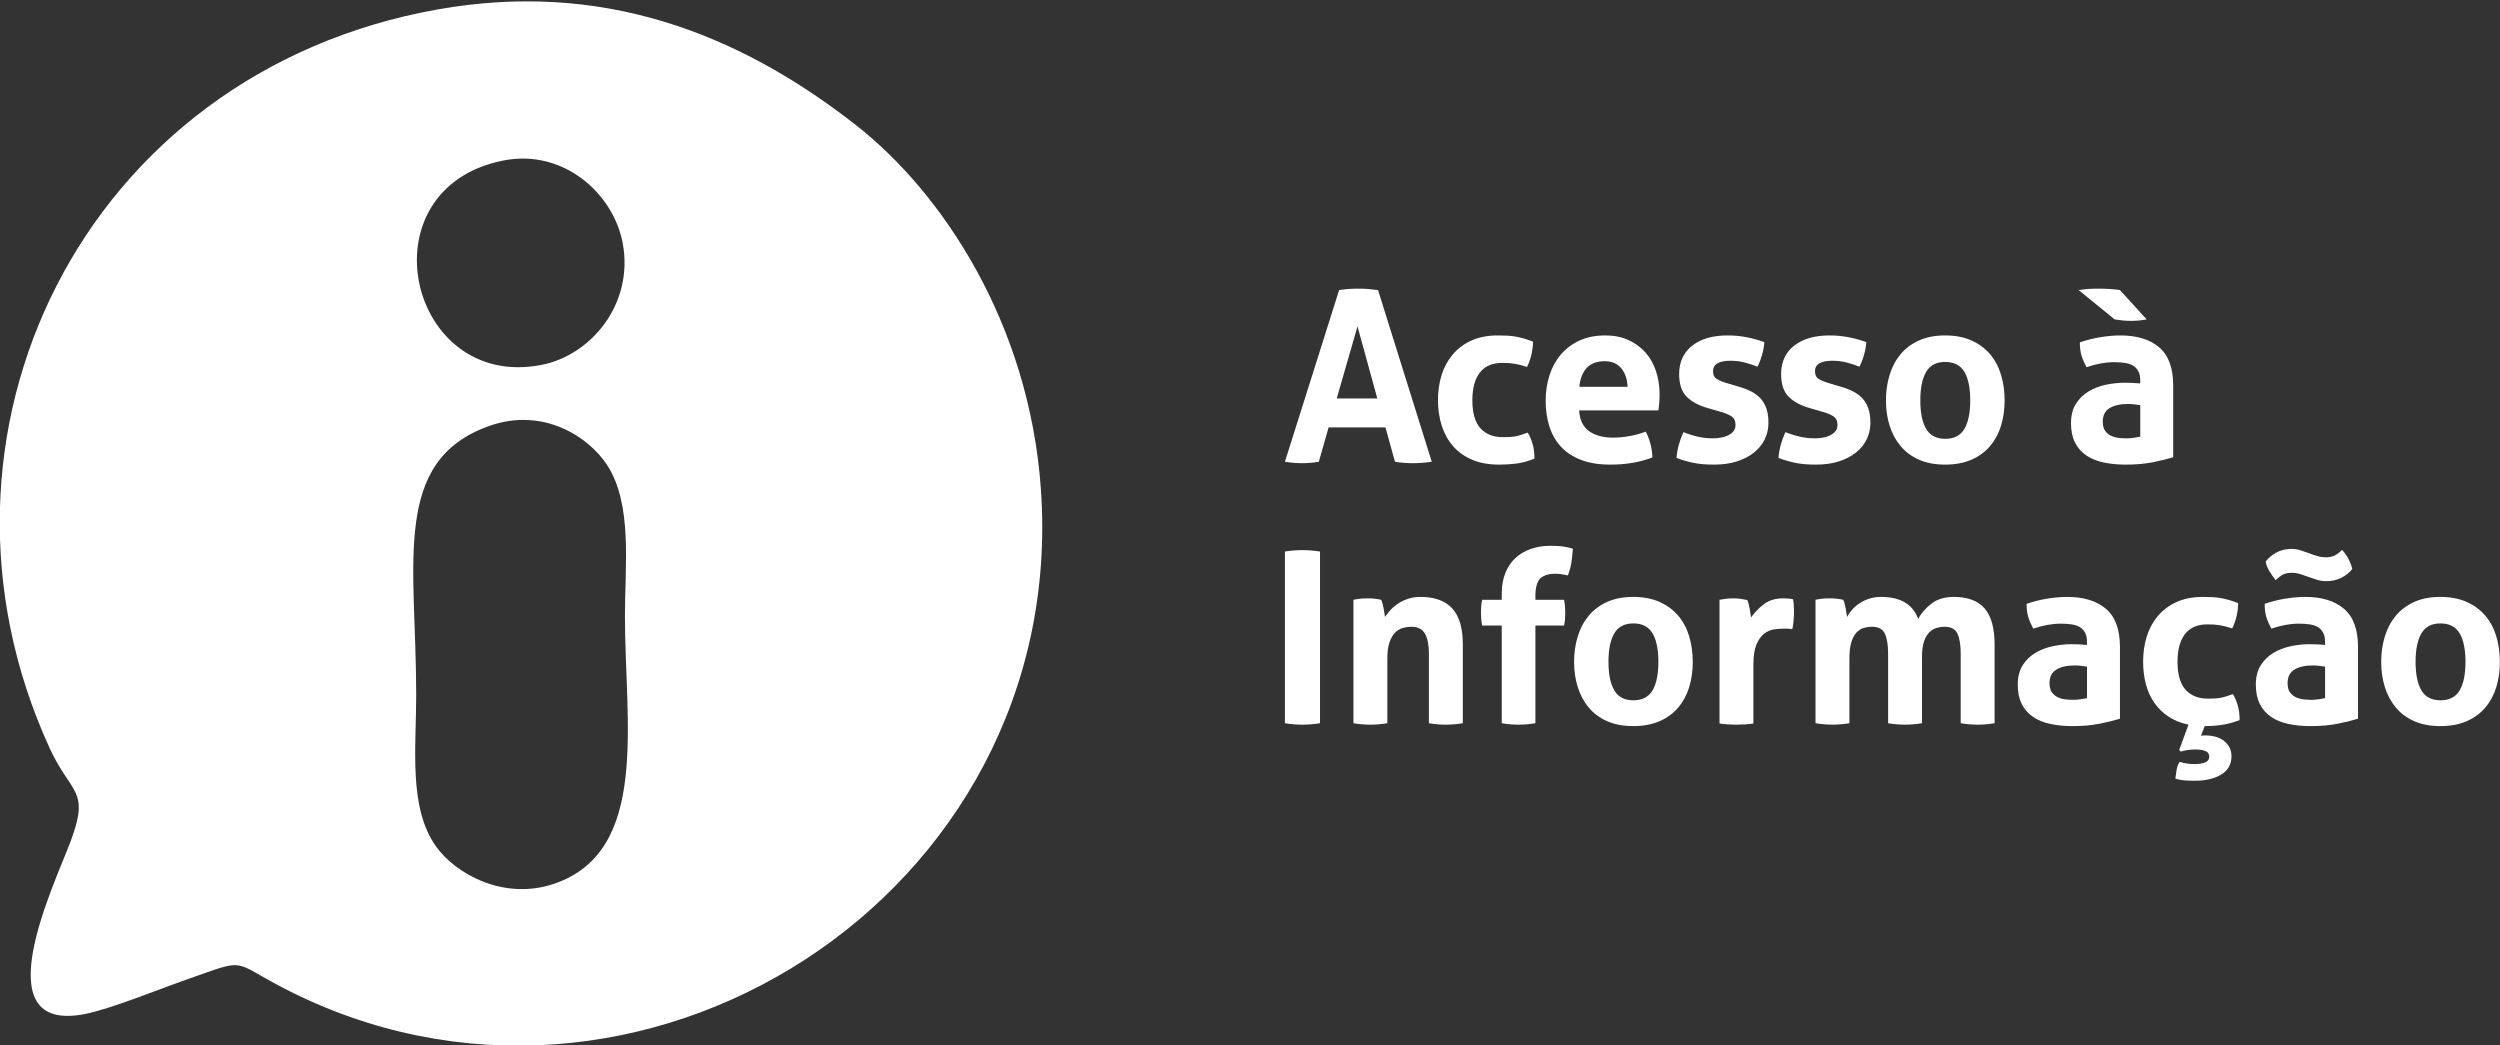 <?xml version="1.0" encoding="UTF-8"?> <svg xmlns="http://www.w3.org/2000/svg" xmlns:xlink="http://www.w3.org/1999/xlink" xmlns:xodm="http://www.corel.com/coreldraw/odm/2003" xml:space="preserve" width="186.267mm" height="77.893mm" style="shape-rendering:geometricPrecision; text-rendering:geometricPrecision; image-rendering:optimizeQuality; fill-rule:evenodd; clip-rule:evenodd" viewBox="0 0 18626.66 7789.32"><rect x="0" y="0" width="18626.66" height="7789.32" fill="#333333" stroke="none"/> <defs> <style type="text/css"> .fil0 {fill:white} .fil1 {fill:white;fill-rule:nonzero} </style> </defs> <g id="Camada_x0020_1">  <g id="_1914808888656"> <path class="fil0" d="M3647.4 3172.82c393.02,-138.47 732.43,74.02 874.66,290.15 191.88,291.6 134.13,747.48 134.13,1126.8 0,795.18 185.19,1750.17 -524.92,1994 -380.13,130.52 -740.71,-77.24 -882.7,-277.08 -205.47,-289.13 -147.58,-731.25 -147.58,-1128.11 0,-980.44 -189.68,-1746.39 546.41,-2005.76zm98.76 -1976.15c452.39,-91.6 824.95,246.66 893.57,615.43 84.23,452.64 -236.62,834.55 -604.62,906.55 -997.43,195.08 -1336.27,-1309.93 -288.95,-1521.98zm-486.49 -1126.14c-2647.87,471.48 -3956.13,3179.67 -2889.57,5504.12 159.31,347.21 302.88,302.77 154.86,697.18 -117.67,313.54 -660.22,1432.54 105.69,1283.71 190.86,-37.07 558.38,-186.88 761.92,-258.12 456.02,-159.59 323.16,-140.88 721.74,65.52 2620.63,1356.9 5853.56,-684.89 5641.21,-3716.73 -87.12,-1243.82 -740.15,-2213.29 -1373.94,-2710.77 -891.35,-699.65 -1909.74,-1080.74 -3121.91,-864.91z"></path> </g> <path class="fil1" d="M9977.3 2161.21c24.9,-3.56 48.63,-6.23 71.16,-8.01 22.54,-1.78 47.45,-2.67 74.73,-2.67 23.72,0 46.85,0.89 69.38,2.67 22.54,1.78 47.45,4.45 74.73,8.01l400.3 1279.2c-48.63,7.12 -96.07,10.67 -142.33,10.67 -45.07,0 -88.96,-3.55 -131.66,-10.67l-71.16 -256.2 -423.44 0 -72.94 256.2c-42.7,7.12 -83.62,10.67 -122.76,10.67 -43.89,0 -87.18,-3.55 -129.88,-10.67l403.87 -1279.2zm284.66 807.73l-147.67 -537.3 -154.79 537.3 302.46 0zm1120.86 254.41c14.23,23.73 26.1,51.3 35.58,82.73 9.49,31.44 14.24,68.5 14.24,111.2 -47.45,18.98 -91.92,31.14 -133.44,36.47 -41.51,5.34 -84.8,8.01 -129.88,8.01 -77.09,0 -144.11,-12.16 -201.04,-36.47 -56.93,-24.32 -104.08,-57.82 -141.44,-100.52 -37.36,-42.7 -65.53,-93.41 -84.51,-152.12 -18.98,-58.71 -28.47,-122.46 -28.47,-191.26 0,-67.61 9.2,-130.47 27.58,-188.59 18.39,-58.12 46.26,-109.12 83.62,-153 37.36,-43.89 83.92,-78.29 139.66,-103.19 55.75,-24.91 120.39,-37.37 193.93,-37.37 26.09,0 50.11,0.6 72.05,1.78 21.95,1.19 43,3.56 63.16,7.12 20.17,3.56 40.33,8.3 60.5,14.23 20.16,5.93 42.69,13.64 67.6,23.13 0,27.28 -3.56,57.82 -10.67,91.63 -7.12,33.8 -18.39,66.12 -33.81,96.96 -35.58,-11.86 -66.71,-19.87 -93.4,-24.02 -26.69,-4.15 -57.23,-6.22 -91.63,-6.22 -73.53,0 -128.98,24.01 -166.35,72.05 -37.36,48.04 -56.04,116.53 -56.04,205.49 0,96.08 20.16,166.05 60.49,209.94 40.33,43.89 94.89,65.83 163.68,65.83 17.79,0 34.1,-0.3 48.93,-0.89 14.83,-0.59 29.35,-2.08 43.59,-4.45 14.23,-2.37 28.76,-5.93 43.59,-10.67 14.82,-4.75 32.32,-10.68 52.48,-17.8zm382.51 -165.46c4.75,71.17 29.65,122.77 74.73,154.79 45.07,32.02 104.37,48.04 177.91,48.04 40.33,0 81.54,-3.86 123.65,-11.57 42.11,-7.71 82.14,-18.68 120.09,-32.91 13.05,23.72 24.32,52.19 33.81,85.4 9.49,33.21 14.82,68.79 16.01,106.75 -92.52,35.58 -196.89,53.37 -313.13,53.37 -85.4,0 -158.64,-11.86 -219.72,-35.58 -61.09,-23.72 -110.9,-56.64 -149.45,-98.75 -38.55,-42.1 -67.02,-92.21 -85.4,-150.33 -18.38,-58.12 -27.58,-121.58 -27.58,-190.37 0,-67.61 9.49,-131.06 28.47,-190.37 18.98,-59.3 47.15,-110.9 84.51,-154.78 37.36,-43.89 83.62,-78.58 138.77,-104.08 55.15,-25.5 119.5,-38.26 193.04,-38.26 64.05,0 120.98,11.27 170.8,33.81 49.81,22.53 92.21,53.37 127.2,92.51 34.99,39.14 61.38,85.7 79.18,139.67 17.79,53.96 26.68,111.79 26.68,173.46 0,22.54 -0.89,44.78 -2.67,66.72 -1.78,21.94 -3.85,39.44 -6.22,52.48l-590.68 0zm361.17 -176.13c-2.37,-56.93 -18.09,-102.89 -47.15,-137.88 -29.06,-34.99 -69.68,-52.49 -121.87,-52.49 -59.3,0 -104.38,16.61 -135.21,49.82 -30.84,33.21 -49.23,80.06 -55.16,140.55l359.39 0zm596.01 158.34c-66.42,-18.97 -118.31,-47.14 -155.67,-84.51 -37.36,-37.36 -56.04,-93.4 -56.04,-168.12 0,-90.15 32.32,-160.72 96.96,-211.72 64.64,-51 152.71,-76.51 264.2,-76.51 46.26,0 91.92,4.16 137,12.46 45.07,8.3 90.73,20.76 136.99,37.36 -2.37,30.84 -8.3,62.86 -17.79,96.07 -9.49,33.22 -20.76,62.27 -33.81,87.18 -28.46,-11.86 -59.89,-22.24 -94.29,-31.13 -34.4,-8.9 -70.57,-13.35 -108.53,-13.35 -40.33,0 -71.76,6.23 -94.29,18.68 -22.54,12.46 -33.81,32.33 -33.81,59.61 0,26.09 8.01,44.47 24.02,55.15 16.01,10.67 38.85,20.76 68.5,30.24l101.41 30.25c33.21,9.49 63.16,21.05 89.85,34.69 26.68,13.64 49.52,30.55 68.49,50.71 18.98,20.16 33.81,45.07 44.48,74.72 10.68,29.65 16.01,65.83 16.01,108.53 0,43.89 -9.19,84.81 -27.57,122.76 -18.39,37.96 -45.07,70.87 -80.06,98.74 -34.99,27.88 -77.4,49.82 -127.21,65.83 -49.82,16.01 -106.16,24.02 -169.02,24.02 -28.47,0 -54.56,-0.89 -78.28,-2.67 -23.72,-1.78 -46.56,-4.74 -68.5,-8.89 -21.94,-4.16 -43.59,-9.2 -64.94,-15.13 -21.35,-5.93 -44.48,-13.64 -69.38,-23.13 2.37,-32.02 8,-64.34 16.9,-96.96 8.89,-32.62 20.46,-64.34 34.69,-95.18 39.14,15.42 76.21,26.98 111.2,34.69 34.99,7.71 71.46,11.56 109.41,11.56 16.61,0 34.7,-1.48 54.27,-4.44 19.57,-2.97 37.66,-8.31 54.26,-16.02 16.61,-7.71 30.54,-17.79 41.81,-30.24 11.27,-12.46 16.9,-28.76 16.9,-48.93 0,-28.46 -8.6,-48.92 -25.79,-61.38 -17.2,-12.45 -41.22,-23.42 -72.06,-32.91l-110.31 -32.03zm759.69 0c-66.42,-18.97 -118.31,-47.14 -155.67,-84.51 -37.36,-37.36 -56.04,-93.4 -56.04,-168.12 0,-90.15 32.32,-160.72 96.96,-211.72 64.64,-51 152.71,-76.51 264.2,-76.51 46.26,0 91.92,4.16 137,12.46 45.07,8.3 90.73,20.76 136.99,37.36 -2.37,30.84 -8.3,62.86 -17.79,96.07 -9.49,33.22 -20.76,62.27 -33.81,87.18 -28.46,-11.86 -59.89,-22.24 -94.29,-31.13 -34.4,-8.9 -70.57,-13.35 -108.53,-13.35 -40.33,0 -71.76,6.23 -94.29,18.68 -22.54,12.46 -33.81,32.33 -33.81,59.61 0,26.09 8.01,44.47 24.02,55.15 16.01,10.67 38.85,20.76 68.5,30.24l101.41 30.25c33.21,9.49 63.16,21.05 89.85,34.69 26.68,13.64 49.52,30.55 68.49,50.71 18.98,20.16 33.81,45.07 44.48,74.72 10.68,29.65 16.01,65.83 16.01,108.53 0,43.89 -9.19,84.81 -27.57,122.76 -18.39,37.96 -45.07,70.87 -80.06,98.74 -34.99,27.88 -77.4,49.82 -127.21,65.83 -49.82,16.01 -106.16,24.02 -169.02,24.02 -28.47,0 -54.56,-0.89 -78.28,-2.67 -23.72,-1.78 -46.56,-4.74 -68.5,-8.89 -21.94,-4.16 -43.59,-9.2 -64.94,-15.13 -21.35,-5.93 -44.48,-13.64 -69.38,-23.13 2.37,-32.02 8,-64.34 16.9,-96.96 8.89,-32.62 20.46,-64.34 34.69,-95.18 39.14,15.42 76.21,26.98 111.2,34.69 34.99,7.71 71.46,11.56 109.41,11.56 16.61,0 34.7,-1.48 54.27,-4.44 19.57,-2.97 37.66,-8.31 54.26,-16.02 16.61,-7.71 30.54,-17.79 41.81,-30.24 11.27,-12.46 16.9,-28.76 16.9,-48.93 0,-28.46 -8.6,-48.92 -25.79,-61.38 -17.2,-12.45 -41.22,-23.42 -72.06,-32.91l-110.31 -32.03zm1010.55 421.66c-74.72,0 -139.66,-12.16 -194.81,-36.47 -55.16,-24.32 -100.82,-58.12 -137,-101.41 -36.17,-43.3 -63.45,-94 -81.84,-152.12 -18.38,-58.12 -27.58,-120.98 -27.58,-188.59 0,-67.61 9.2,-131.06 27.58,-190.37 18.39,-59.3 45.67,-110.6 81.84,-153.89 36.18,-43.29 81.84,-77.4 137,-102.3 55.15,-24.91 120.09,-37.37 194.81,-37.37 74.73,0 139.96,12.46 195.71,37.37 55.74,24.9 102,59.01 138.77,102.3 36.77,43.29 64.05,94.59 81.84,153.89 17.79,59.31 26.69,122.76 26.69,190.37 0,67.61 -8.9,130.47 -26.69,188.59 -17.79,58.12 -45.07,108.82 -81.84,152.12 -36.77,43.29 -83.03,77.09 -138.77,101.41 -55.75,24.31 -120.98,36.47 -195.71,36.47zm0 -192.15c66.42,0 114.16,-24.61 143.22,-73.83 29.06,-49.22 43.59,-120.09 43.59,-212.61 0,-92.51 -14.53,-163.38 -43.59,-212.61 -29.06,-49.22 -76.8,-73.83 -143.22,-73.83 -65.23,0 -112.38,24.61 -141.44,73.83 -29.06,49.23 -43.59,120.1 -43.59,212.61 0,92.52 14.53,163.39 43.59,212.61 29.06,49.22 76.21,73.83 141.44,73.83zm1453.56 -250.86c-14.24,-2.37 -29.65,-4.44 -46.26,-6.22 -16.61,-1.78 -31.43,-2.67 -44.48,-2.67 -58.12,0 -104.08,10.38 -137.88,31.13 -33.81,20.76 -50.71,54.27 -50.71,100.52 0,30.84 6.53,54.56 19.57,71.17 13.05,16.61 28.77,28.76 47.15,36.47 18.39,7.71 37.96,12.46 58.71,14.24 20.76,1.77 38.85,2.66 54.27,2.66 17.79,0 35.58,-1.48 53.37,-4.44 17.79,-2.97 33.21,-5.64 46.26,-8.01l0 -234.85zm0 -183.25c0,-28.46 -4.75,-51.59 -14.24,-69.38 -9.48,-17.8 -22.53,-31.73 -39.14,-41.81 -16.6,-10.09 -37.06,-16.91 -61.38,-20.46 -24.31,-3.56 -51.3,-5.34 -80.95,-5.34 -64.05,0 -132.25,12.45 -204.6,37.36 -16.6,-30.84 -29.06,-59.9 -37.36,-87.18 -8.3,-27.28 -12.45,-59.9 -12.45,-97.85 52.18,-17.79 104.37,-30.84 156.56,-39.14 52.19,-8.3 100.82,-12.46 145.89,-12.46 123.35,0 219.72,29.66 289.11,88.96 69.39,59.31 104.08,154.19 104.08,284.66l0 533.75c-41.51,13.04 -91.92,25.5 -151.23,37.36 -59.3,11.86 -126.32,17.79 -201.04,17.79 -60.49,0 -115.94,-5.34 -166.35,-16.01 -50.41,-10.68 -93.7,-28.47 -129.88,-53.38 -36.17,-24.9 -64.05,-56.93 -83.62,-96.07 -19.57,-39.14 -29.35,-87.18 -29.35,-144.11 0,-56.93 12.15,-104.67 36.47,-143.22 24.31,-38.55 55.75,-69.39 94.29,-92.52 38.55,-23.13 81.55,-39.73 128.99,-49.81 47.45,-10.08 94.89,-15.13 142.33,-15.13 34.4,0 72.35,1.78 113.87,5.34l0 -21.35zm-459.02 -674.29c23.72,-3.56 46.55,-6.23 68.5,-8.01 21.94,-1.78 48.33,-2.67 79.17,-2.67 58.12,0 111.49,3.56 160.12,10.68l199.26 218.83c-39.14,7.12 -77.68,10.68 -115.64,10.68 -23.72,0 -46.26,-1.19 -67.61,-3.56 -21.35,-2.37 -39.73,-4.75 -55.15,-7.12l-268.65 -218.83zm-5913.86 1948.17c43.89,-7.12 87.18,-10.68 129.88,-10.68 42.7,0 86.58,3.56 131.65,10.68l0 1279.2c-45.07,7.12 -88.36,10.67 -129.87,10.67 -43.89,0 -87.77,-3.55 -131.66,-10.67l0 -1279.2zm510.61 359.38c16.61,-3.55 33.21,-6.22 49.82,-8 16.6,-1.78 34.99,-2.67 55.15,-2.67 20.16,0 37.95,0.89 53.37,2.67 15.42,1.78 31.43,4.45 48.04,8 3.56,5.94 6.82,14.53 9.79,25.8 2.96,11.27 5.63,23.13 8,35.58 2.37,12.46 4.45,24.62 6.23,36.48 1.78,11.86 3.26,21.94 4.45,30.24 11.86,-17.79 26.09,-35.58 42.7,-53.37 16.6,-17.79 35.87,-33.81 57.82,-48.04 21.94,-14.23 46.55,-25.8 73.83,-34.69 27.28,-8.9 57.53,-13.35 90.74,-13.35 104.37,0 182.95,28.47 235.73,85.4 52.79,56.94 79.18,146.49 79.18,268.65l0 587.12c-42.7,7.12 -84.81,10.67 -126.32,10.67 -41.52,0 -83.62,-3.55 -126.32,-10.67l0 -519.51c0,-64.05 -9.79,-113.27 -29.36,-147.67 -19.57,-34.39 -53.67,-51.59 -102.3,-51.59 -20.16,0 -40.92,2.96 -62.27,8.89 -21.35,5.93 -40.62,17.5 -57.82,34.7 -17.2,17.19 -31.14,41.21 -41.81,72.05 -10.67,30.84 -16.01,71.17 -16.01,120.98l0 482.15c-42.7,7.12 -84.81,10.67 -126.32,10.67 -41.51,0 -83.62,-3.55 -126.32,-10.67l0 -919.82zm1104.85 192.15l-145.89 0c-3.56,-18.98 -5.93,-36.17 -7.12,-51.59 -1.18,-15.42 -1.77,-31.43 -1.77,-48.04 0,-15.42 0.59,-30.25 1.77,-44.48 1.19,-14.23 3.56,-30.24 7.12,-48.04l145.89 0 0 -44.47c0,-56.94 8.6,-107.64 25.8,-152.12 17.2,-44.48 41.81,-81.84 73.83,-112.09 32.03,-30.24 70.28,-53.37 114.76,-69.38 44.48,-16.01 93.4,-24.02 146.78,-24.02 35.58,0 65.53,1.48 89.84,4.45 24.32,2.96 50.71,8.6 79.17,16.9 -2.37,39.14 -6.22,74.43 -11.56,105.86 -5.34,31.43 -13.94,62.56 -25.8,93.4 -13.04,-2.37 -26.68,-5.04 -40.92,-8 -14.23,-2.97 -33.21,-4.45 -56.93,-4.45 -41.51,0 -75.32,9.78 -101.41,29.35 -26.1,19.57 -40.33,61.38 -42.7,125.43l0 39.14 213.5 0c3.55,18.98 5.93,36.18 7.11,51.6 1.19,15.42 1.78,31.43 1.78,48.04 0,15.42 -0.59,30.24 -1.78,44.47 -1.18,14.24 -3.56,30.25 -7.11,48.04l-213.5 0 0 727.67c-42.7,7.12 -84.21,10.67 -124.54,10.67 -41.51,0 -83.62,-3.55 -126.32,-10.67l0 -727.67zm980.31 749.02c-74.72,0 -139.66,-12.16 -194.81,-36.47 -55.16,-24.32 -100.82,-58.12 -137,-101.41 -36.17,-43.3 -63.45,-94 -81.84,-152.12 -18.38,-58.12 -27.58,-120.98 -27.58,-188.59 0,-67.61 9.2,-131.06 27.58,-190.37 18.39,-59.3 45.67,-110.6 81.84,-153.89 36.18,-43.29 81.84,-77.4 137,-102.3 55.15,-24.91 120.09,-37.37 194.81,-37.37 74.73,0 139.96,12.46 195.71,37.37 55.74,24.9 102,59.01 138.77,102.3 36.77,43.29 64.05,94.59 81.84,153.89 17.79,59.31 26.69,122.76 26.69,190.37 0,67.61 -8.9,130.47 -26.69,188.59 -17.79,58.12 -45.07,108.82 -81.84,152.12 -36.77,43.29 -83.03,77.09 -138.77,101.41 -55.75,24.31 -120.98,36.47 -195.71,36.47zm0 -192.15c66.42,0 114.16,-24.61 143.22,-73.83 29.06,-49.22 43.59,-120.09 43.59,-212.61 0,-92.51 -14.53,-163.38 -43.59,-212.61 -29.06,-49.22 -76.8,-73.83 -143.22,-73.83 -65.23,0 -112.38,24.61 -141.44,73.83 -29.06,49.23 -43.59,120.1 -43.59,212.61 0,92.52 14.53,163.39 43.59,212.61 29.06,49.22 76.21,73.83 141.44,73.83zm642.27 -749.02c17.79,-3.55 34.69,-6.22 50.71,-8 16.01,-1.78 33.5,-2.67 52.48,-2.67 17.79,0 35.29,1.19 52.48,3.56 17.2,2.37 34.1,5.34 50.71,8.89 3.56,5.93 6.82,14.53 9.79,25.8 2.96,11.27 5.63,23.13 8,35.58 2.37,12.46 4.45,24.91 6.23,37.37 1.78,12.45 3.26,22.83 4.45,31.13 26.09,-36.77 58.11,-69.68 96.07,-98.74 37.95,-29.06 85.4,-43.59 142.33,-43.59 11.86,0 25.5,0.59 40.92,1.78 15.42,1.19 26.69,2.96 33.8,5.34 2.38,11.86 4.16,25.5 5.34,40.92 1.19,15.42 1.78,31.43 1.78,48.03 0,20.17 -0.89,42.11 -2.67,65.83 -1.78,23.72 -5.04,46.26 -9.78,67.61 -13.05,-2.37 -27.58,-3.56 -43.59,-3.56 -16.01,0 -25.8,0 -29.36,0 -20.16,0 -42.7,2.08 -67.6,6.23 -24.91,4.15 -48.63,15.12 -71.17,32.91 -22.54,17.79 -41.22,44.48 -56.04,80.06 -14.83,35.59 -22.24,85.4 -22.24,149.45l0 437.67c-21.35,3.56 -42.7,5.93 -64.05,7.12 -21.35,1.18 -42.11,1.77 -62.27,1.77 -20.16,0 -40.62,-0.59 -61.38,-1.77 -20.76,-1.19 -42.4,-3.56 -64.94,-7.12l0 -921.6zm715.21 0c16.61,-3.55 33.21,-6.22 49.82,-8 16.6,-1.78 34.99,-2.67 55.15,-2.67 20.16,0 37.95,0.89 53.37,2.67 15.42,1.78 31.43,4.45 48.04,8 3.56,5.94 6.82,14.53 9.79,25.8 2.96,11.27 5.63,23.13 8,35.58 2.37,12.46 4.45,24.62 6.23,36.48 1.78,11.86 3.26,21.94 4.45,30.24 9.49,-17.79 21.94,-35.58 37.36,-53.37 15.42,-17.79 33.8,-33.81 55.15,-48.04 21.35,-14.23 45.37,-25.8 72.06,-34.69 26.68,-8.9 56.63,-13.35 89.84,-13.35 143.52,0 235.44,54.57 275.77,163.69 23.72,-43.89 57.23,-82.14 100.52,-114.76 43.29,-32.62 98.15,-48.93 164.57,-48.93 104.38,0 181.18,28.77 230.4,86.29 49.22,57.53 73.83,147.38 73.83,269.54l0 585.34c-42.69,7.12 -84.8,10.67 -126.31,10.67 -41.52,0 -83.62,-3.55 -126.32,-10.67l0 -519.51c0,-64.05 -8.01,-113.27 -24.02,-147.67 -16.01,-34.39 -48.33,-51.59 -96.96,-51.59 -20.17,0 -40.04,2.96 -59.61,8.89 -19.57,5.93 -37.36,16.9 -53.37,32.92 -16.01,16.01 -29.06,38.55 -39.14,67.6 -10.08,29.06 -15.12,66.72 -15.12,112.98l0 496.38c-42.7,7.12 -84.81,10.67 -126.32,10.67 -41.52,0 -83.62,-3.55 -126.32,-10.67l0 -519.51c0,-64.05 -8.01,-113.27 -24.02,-147.67 -16.01,-34.39 -48.33,-51.59 -96.96,-51.59 -20.17,0 -40.33,2.96 -60.49,8.89 -20.17,5.93 -38.26,17.5 -54.27,34.7 -16.01,17.19 -28.76,41.21 -38.25,72.05 -9.49,30.84 -14.23,71.17 -14.23,120.98l0 482.15c-42.7,7.12 -84.81,10.67 -126.32,10.67 -41.51,0 -83.62,-3.55 -126.32,-10.67l0 -919.82zm2022.88 498.16c-14.24,-2.37 -29.65,-4.44 -46.26,-6.22 -16.61,-1.78 -31.43,-2.67 -44.48,-2.67 -58.12,0 -104.08,10.38 -137.88,31.13 -33.81,20.76 -50.71,54.27 -50.71,100.52 0,30.84 6.53,54.56 19.57,71.17 13.05,16.61 28.77,28.76 47.15,36.47 18.39,7.71 37.96,12.46 58.71,14.24 20.76,1.77 38.85,2.66 54.27,2.66 17.79,0 35.58,-1.48 53.37,-4.44 17.79,-2.97 33.21,-5.64 46.26,-8.01l0 -234.85zm0 -183.25c0,-28.46 -4.75,-51.59 -14.24,-69.38 -9.48,-17.8 -22.53,-31.73 -39.14,-41.81 -16.6,-10.09 -37.06,-16.91 -61.38,-20.46 -24.31,-3.56 -51.3,-5.34 -80.95,-5.34 -64.05,0 -132.25,12.45 -204.6,37.36 -16.6,-30.84 -29.06,-59.9 -37.36,-87.18 -8.3,-27.28 -12.45,-59.9 -12.45,-97.85 52.18,-17.79 104.37,-30.84 156.56,-39.14 52.19,-8.3 100.82,-12.46 145.89,-12.46 123.35,0 219.72,29.66 289.11,88.96 69.39,59.31 104.08,154.19 104.08,284.66l0 533.75c-41.51,13.04 -91.92,25.5 -151.23,37.36 -59.3,11.86 -126.32,17.79 -201.04,17.79 -60.49,0 -115.94,-5.34 -166.35,-16.01 -50.41,-10.68 -93.7,-28.47 -129.88,-53.38 -36.17,-24.9 -64.05,-56.93 -83.62,-96.07 -19.57,-39.14 -29.35,-87.18 -29.35,-144.11 0,-56.93 12.15,-104.67 36.47,-143.22 24.31,-38.55 55.75,-69.39 94.29,-92.52 38.55,-23.13 81.55,-39.73 128.99,-49.81 47.45,-10.08 94.89,-15.13 142.33,-15.13 34.4,0 72.35,1.78 113.87,5.34l0 -21.35zm756.13 615.58c-56.93,-11.86 -106.45,-31.72 -148.56,-59.6 -42.1,-27.87 -77.39,-62.27 -105.86,-103.19 -28.46,-40.92 -49.52,-87.47 -63.16,-139.66 -13.64,-52.19 -20.46,-107.93 -20.46,-167.24 0,-67.61 9.2,-130.47 27.58,-188.59 18.39,-58.12 46.26,-109.12 83.62,-153 37.36,-43.89 83.92,-78.29 139.66,-103.19 55.75,-24.91 120.39,-37.37 193.93,-37.37 26.09,0 50.11,0.6 72.05,1.78 21.95,1.19 43,3.56 63.16,7.12 20.17,3.56 40.33,8.3 60.5,14.23 20.16,5.93 42.69,13.64 67.6,23.13 0,27.28 -3.56,57.82 -10.67,91.63 -7.12,33.8 -18.39,66.12 -33.81,96.96 -35.58,-11.86 -66.71,-19.87 -93.4,-24.02 -26.69,-4.15 -57.23,-6.22 -91.63,-6.22 -73.53,0 -128.98,24.01 -166.35,72.05 -37.36,48.04 -56.04,116.53 -56.04,205.49 0,96.08 20.16,166.05 60.49,209.94 40.33,43.89 94.89,65.83 163.68,65.83 17.79,0 34.1,-0.3 48.93,-0.89 14.83,-0.59 29.35,-2.08 43.59,-4.45 14.23,-2.37 28.76,-5.93 43.59,-10.67 14.82,-4.75 32.32,-10.68 52.48,-17.8 14.23,23.73 26.1,51.3 35.58,82.73 9.49,31.44 14.24,68.5 14.24,111.2 -47.45,17.79 -91.33,29.65 -131.66,35.58 -40.33,5.93 -83.03,8.9 -128.1,8.9l-28.46 72.94c3.55,-1.18 7.41,-2.07 11.56,-2.66 4.15,-0.6 9.79,-0.89 16.9,-0.89 62.87,0 111.79,14.53 146.78,43.59 34.99,29.05 52.49,66.12 52.49,111.19 0,60.49 -25.5,106.16 -76.51,137 -51,30.83 -117.42,46.25 -199.26,46.25 -16.61,0 -37.36,-0.59 -62.27,-1.78 -24.91,-1.18 -51.6,-5.93 -80.06,-14.23 2.37,-18.98 5.34,-40.03 8.89,-63.16 3.56,-23.13 11.27,-43.59 23.13,-61.38 21.35,5.93 40.33,10.08 56.94,12.45 16.6,2.38 34.39,3.56 53.37,3.56 33.21,0 59.9,-4.15 80.06,-12.45 20.16,-8.3 30.25,-22.54 30.25,-42.7 0,-20.16 -9.49,-34.1 -28.47,-41.81 -18.98,-7.71 -43.89,-11.56 -74.72,-11.56 -16.61,0 -34.7,1.18 -54.27,3.55 -19.57,2.38 -37.66,6.53 -54.26,12.46l-12.46 -12.46 69.39 -188.59zm1017.67 -432.33c-14.24,-2.37 -29.65,-4.44 -46.26,-6.22 -16.61,-1.78 -31.43,-2.67 -44.48,-2.67 -58.12,0 -104.08,10.38 -137.88,31.13 -33.81,20.76 -50.71,54.27 -50.71,100.52 0,30.84 6.53,54.56 19.57,71.17 13.05,16.61 28.77,28.76 47.15,36.47 18.39,7.71 37.96,12.46 58.71,14.24 20.76,1.77 38.85,2.66 54.27,2.66 17.79,0 35.58,-1.48 53.37,-4.44 17.79,-2.97 33.21,-5.64 46.26,-8.01l0 -234.85zm0 -183.25c0,-28.46 -4.75,-51.59 -14.24,-69.38 -9.48,-17.8 -22.53,-31.73 -39.14,-41.81 -16.6,-10.09 -37.06,-16.91 -61.38,-20.46 -24.31,-3.56 -51.3,-5.34 -80.95,-5.34 -64.05,0 -132.25,12.45 -204.6,37.36 -16.6,-30.84 -29.06,-59.9 -37.36,-87.18 -8.3,-27.28 -12.45,-59.9 -12.45,-97.85 52.18,-17.79 104.37,-30.84 156.56,-39.14 52.19,-8.3 100.82,-12.46 145.89,-12.46 123.35,0 219.72,29.66 289.11,88.96 69.39,59.31 104.08,154.19 104.08,284.66l0 533.75c-41.51,13.04 -91.92,25.5 -151.23,37.36 -59.3,11.86 -126.32,17.79 -201.04,17.79 -60.49,0 -115.94,-5.34 -166.35,-16.01 -50.41,-10.68 -93.7,-28.47 -129.88,-53.38 -36.17,-24.9 -64.05,-56.93 -83.62,-96.07 -19.57,-39.14 -29.35,-87.18 -29.35,-144.11 0,-56.93 12.15,-104.67 36.47,-143.22 24.31,-38.55 55.75,-69.39 94.29,-92.52 38.55,-23.13 81.55,-39.73 128.99,-49.81 47.45,-10.08 94.89,-15.13 142.33,-15.13 34.4,0 72.35,1.78 113.87,5.34l0 -21.35zm-443.01 -599.57c20.17,-26.09 46.56,-48.33 79.17,-66.72 32.62,-18.38 70.87,-27.57 114.76,-27.57 22.53,0 44.18,3.26 64.94,9.78 20.75,6.53 41.21,13.64 61.38,21.35 20.16,7.71 40.92,14.83 62.27,21.35 21.35,6.53 43.29,9.79 65.83,9.79 20.16,0 39.14,-2.97 56.93,-8.9 17.79,-5.93 39.14,-21.35 64.05,-46.26 18.97,20.17 34.99,42.7 48.03,67.61 13.05,24.91 22.54,49.82 28.47,74.73 -20.16,26.09 -46.85,47.74 -80.06,64.93 -33.21,17.2 -71.76,25.8 -115.65,25.8 -22.53,0 -44.47,-3.26 -65.82,-9.78 -21.35,-6.53 -42.41,-13.64 -63.16,-21.35 -20.76,-7.71 -41.52,-14.83 -62.27,-21.35 -20.76,-6.53 -41.81,-9.79 -63.16,-9.79 -22.54,0 -42.11,3.26 -58.71,9.79 -16.61,6.52 -37.37,21.64 -62.27,45.37 -16.61,-21.35 -32.03,-43.59 -46.26,-66.72 -14.23,-23.13 -23.72,-47.15 -28.47,-72.06zm1302.33 1225.83c-74.72,0 -139.66,-12.16 -194.81,-36.47 -55.16,-24.32 -100.82,-58.12 -137,-101.41 -36.17,-43.3 -63.45,-94 -81.84,-152.12 -18.38,-58.12 -27.58,-120.98 -27.58,-188.59 0,-67.61 9.2,-131.06 27.58,-190.37 18.39,-59.3 45.67,-110.6 81.84,-153.89 36.18,-43.29 81.84,-77.4 137,-102.3 55.15,-24.91 120.09,-37.37 194.81,-37.37 74.73,0 139.96,12.46 195.71,37.37 55.74,24.9 102,59.01 138.77,102.3 36.77,43.29 64.05,94.59 81.84,153.89 17.79,59.31 26.69,122.76 26.69,190.37 0,67.61 -8.9,130.47 -26.69,188.59 -17.79,58.12 -45.07,108.82 -81.84,152.12 -36.77,43.29 -83.03,77.09 -138.77,101.41 -55.75,24.31 -120.98,36.47 -195.71,36.47zm0 -192.15c66.42,0 114.16,-24.61 143.22,-73.83 29.06,-49.22 43.59,-120.09 43.59,-212.61 0,-92.51 -14.53,-163.38 -43.59,-212.61 -29.06,-49.22 -76.8,-73.83 -143.22,-73.83 -65.23,0 -112.38,24.61 -141.44,73.83 -29.06,49.23 -43.59,120.1 -43.59,212.61 0,92.52 14.53,163.39 43.59,212.61 29.06,49.22 76.21,73.83 141.44,73.83z"></path> </g> </svg> 